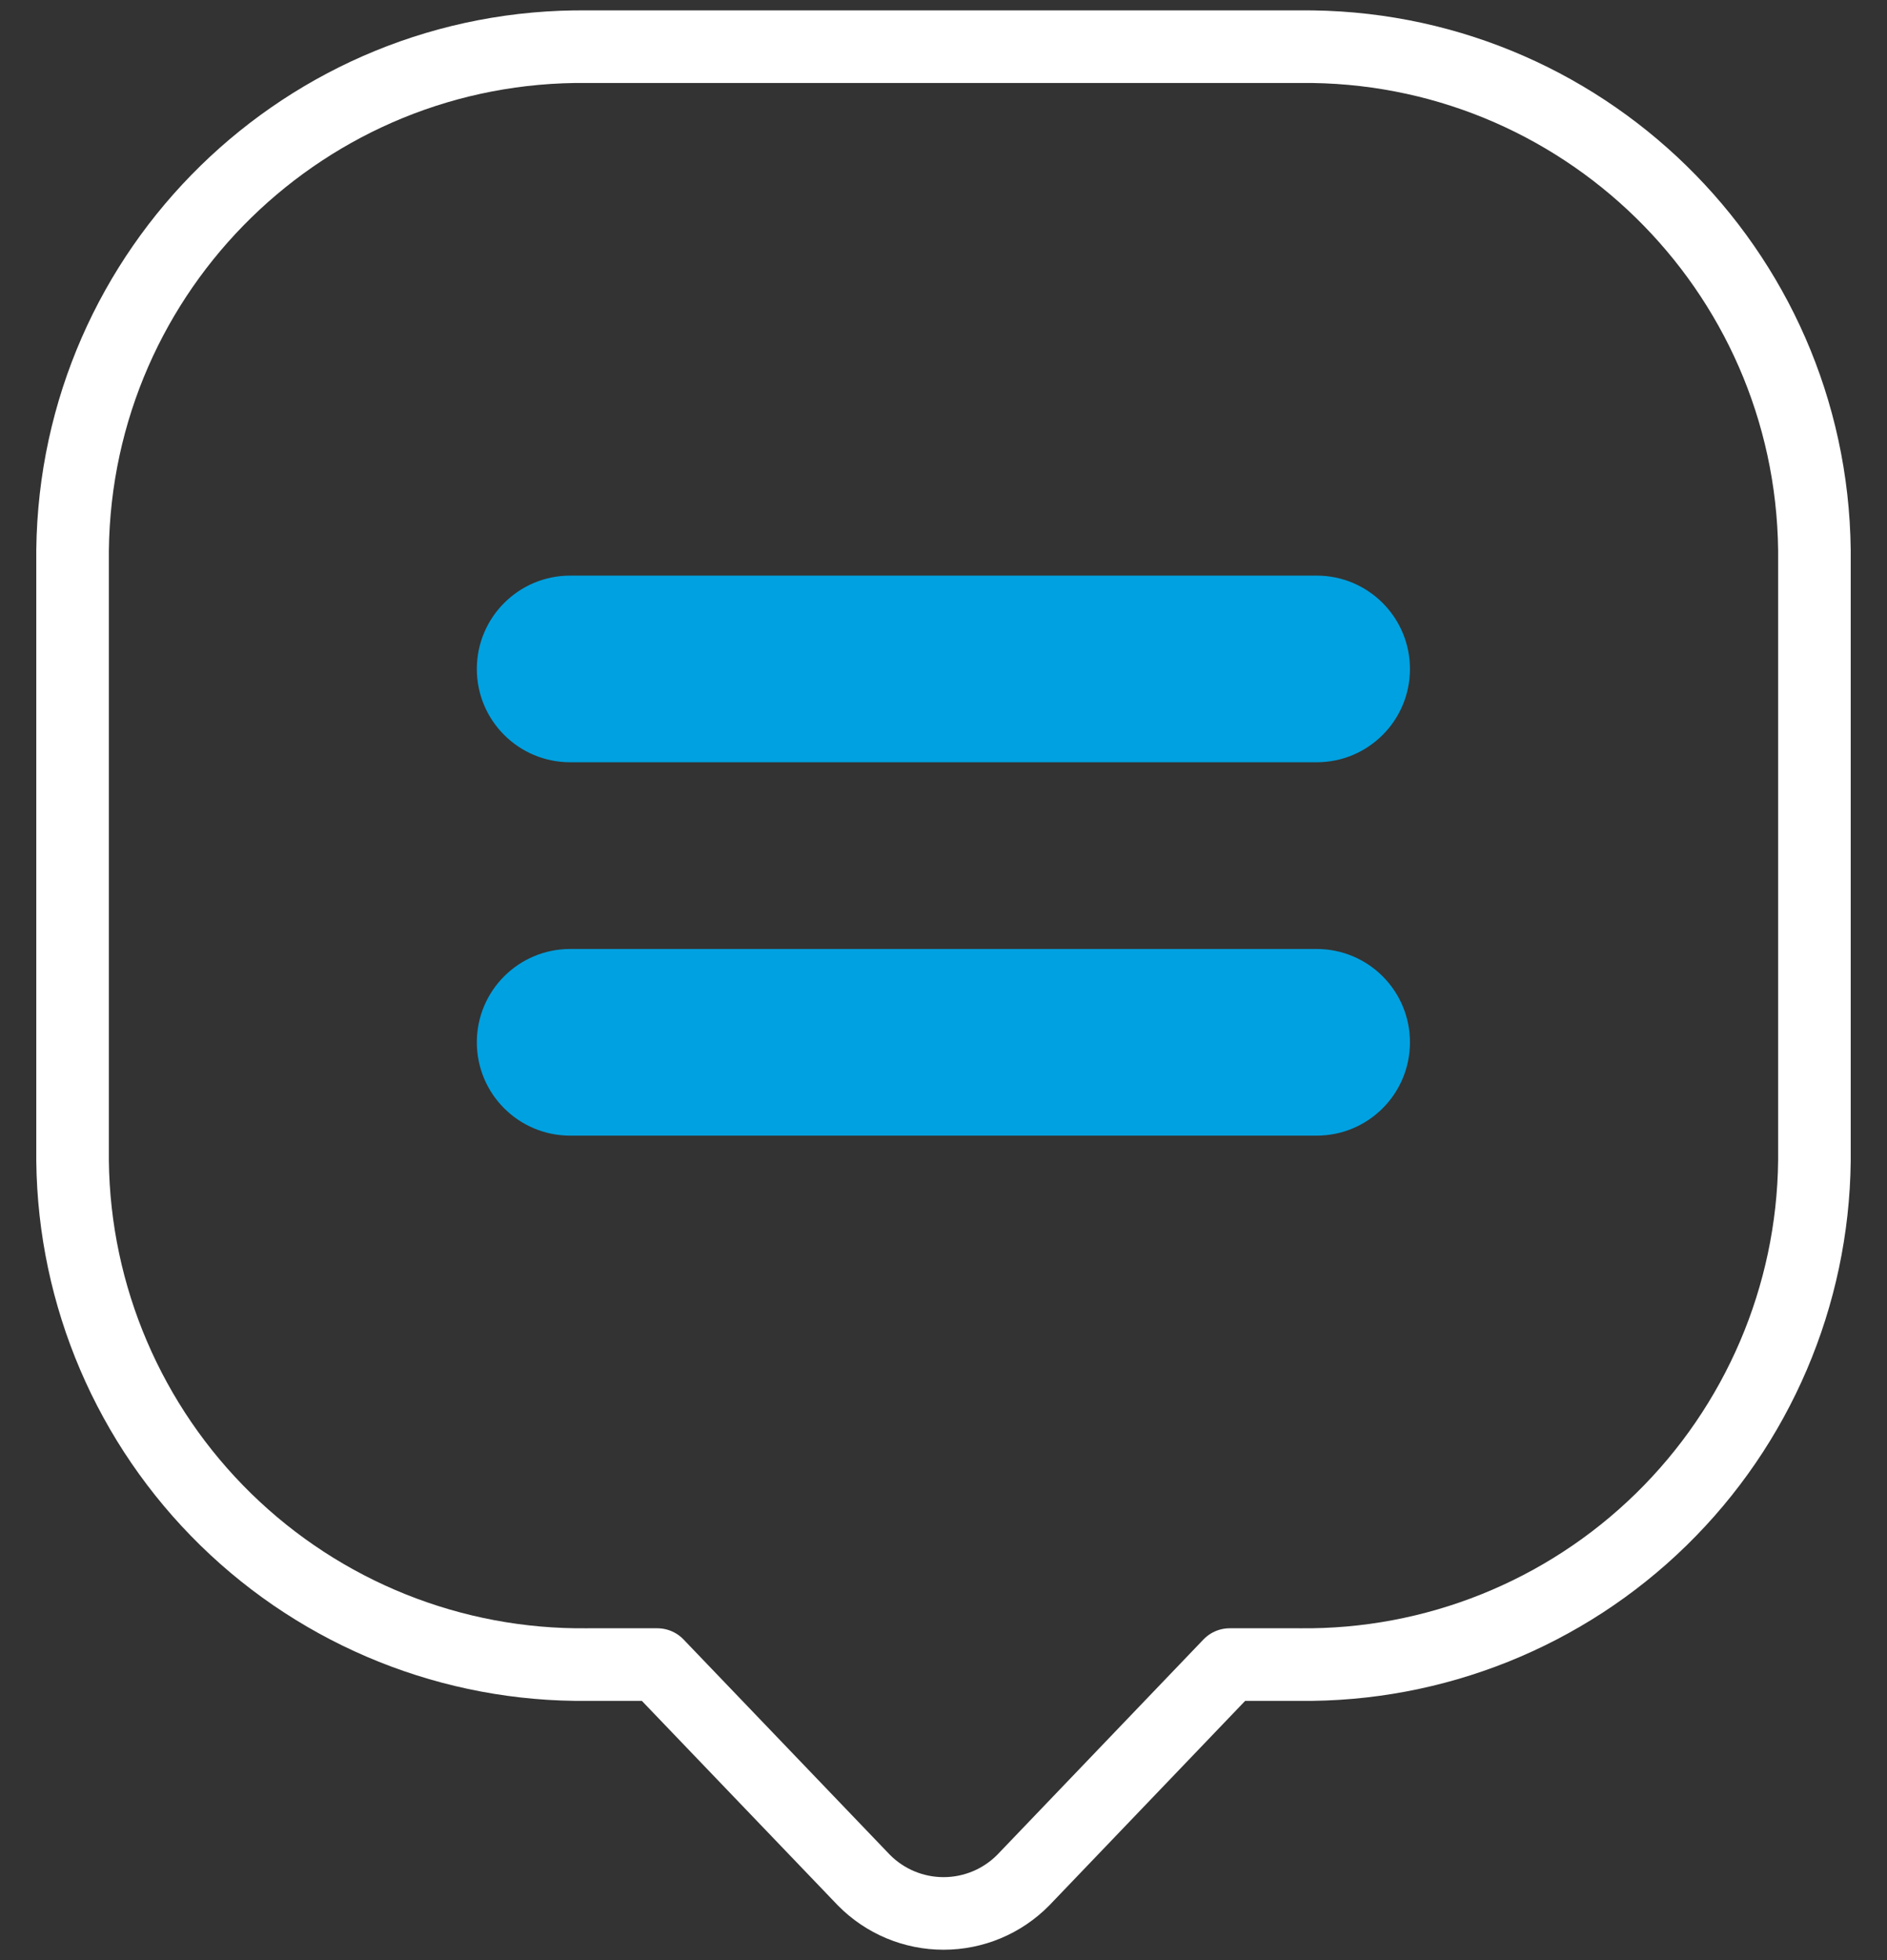 <svg xmlns="http://www.w3.org/2000/svg" width="26" height="27" viewBox="0 0 26 27" fill="none"><rect x="0" y="0" width="26" height="27" fill="#333333" stroke="none"/><path fill-rule="evenodd" clip-rule="evenodd" d="M1 15.993C1.021 17.854 1.781 19.63 3.112 20.931C4.443 22.232 6.236 22.951 8.097 22.929H9.057L11.903 25.898C12.193 26.192 12.588 26.357 13.001 26.357C13.414 26.357 13.809 26.192 14.099 25.898L16.943 22.929H17.903C19.764 22.951 21.557 22.232 22.888 20.931C24.219 19.63 24.979 17.854 25 15.993V7.576C24.954 3.702 21.777 0.599 17.903 0.643H8.097C4.223 0.599 1.046 3.702 1 7.576V15.993Z" stroke="white" stroke-linecap="round" stroke-linejoin="round"></path><path d="M7.856 7.929C7.146 7.929 6.57 8.505 6.57 9.215C6.57 9.925 7.146 10.5 7.856 10.5V7.929ZM18.142 10.5C18.852 10.5 19.427 9.925 19.427 9.215C19.427 8.505 18.852 7.929 18.142 7.929V10.5ZM7.856 13.072C7.146 13.072 6.57 13.647 6.57 14.357C6.57 15.068 7.146 15.643 7.856 15.643V13.072ZM18.142 15.643C18.852 15.643 19.427 15.068 19.427 14.357C19.427 13.647 18.852 13.072 18.142 13.072V15.643ZM7.856 10.5H18.142V7.929H7.856V10.5ZM7.856 15.643H18.142V13.072H7.856V15.643Z" fill="#00A1E0"></path></svg>